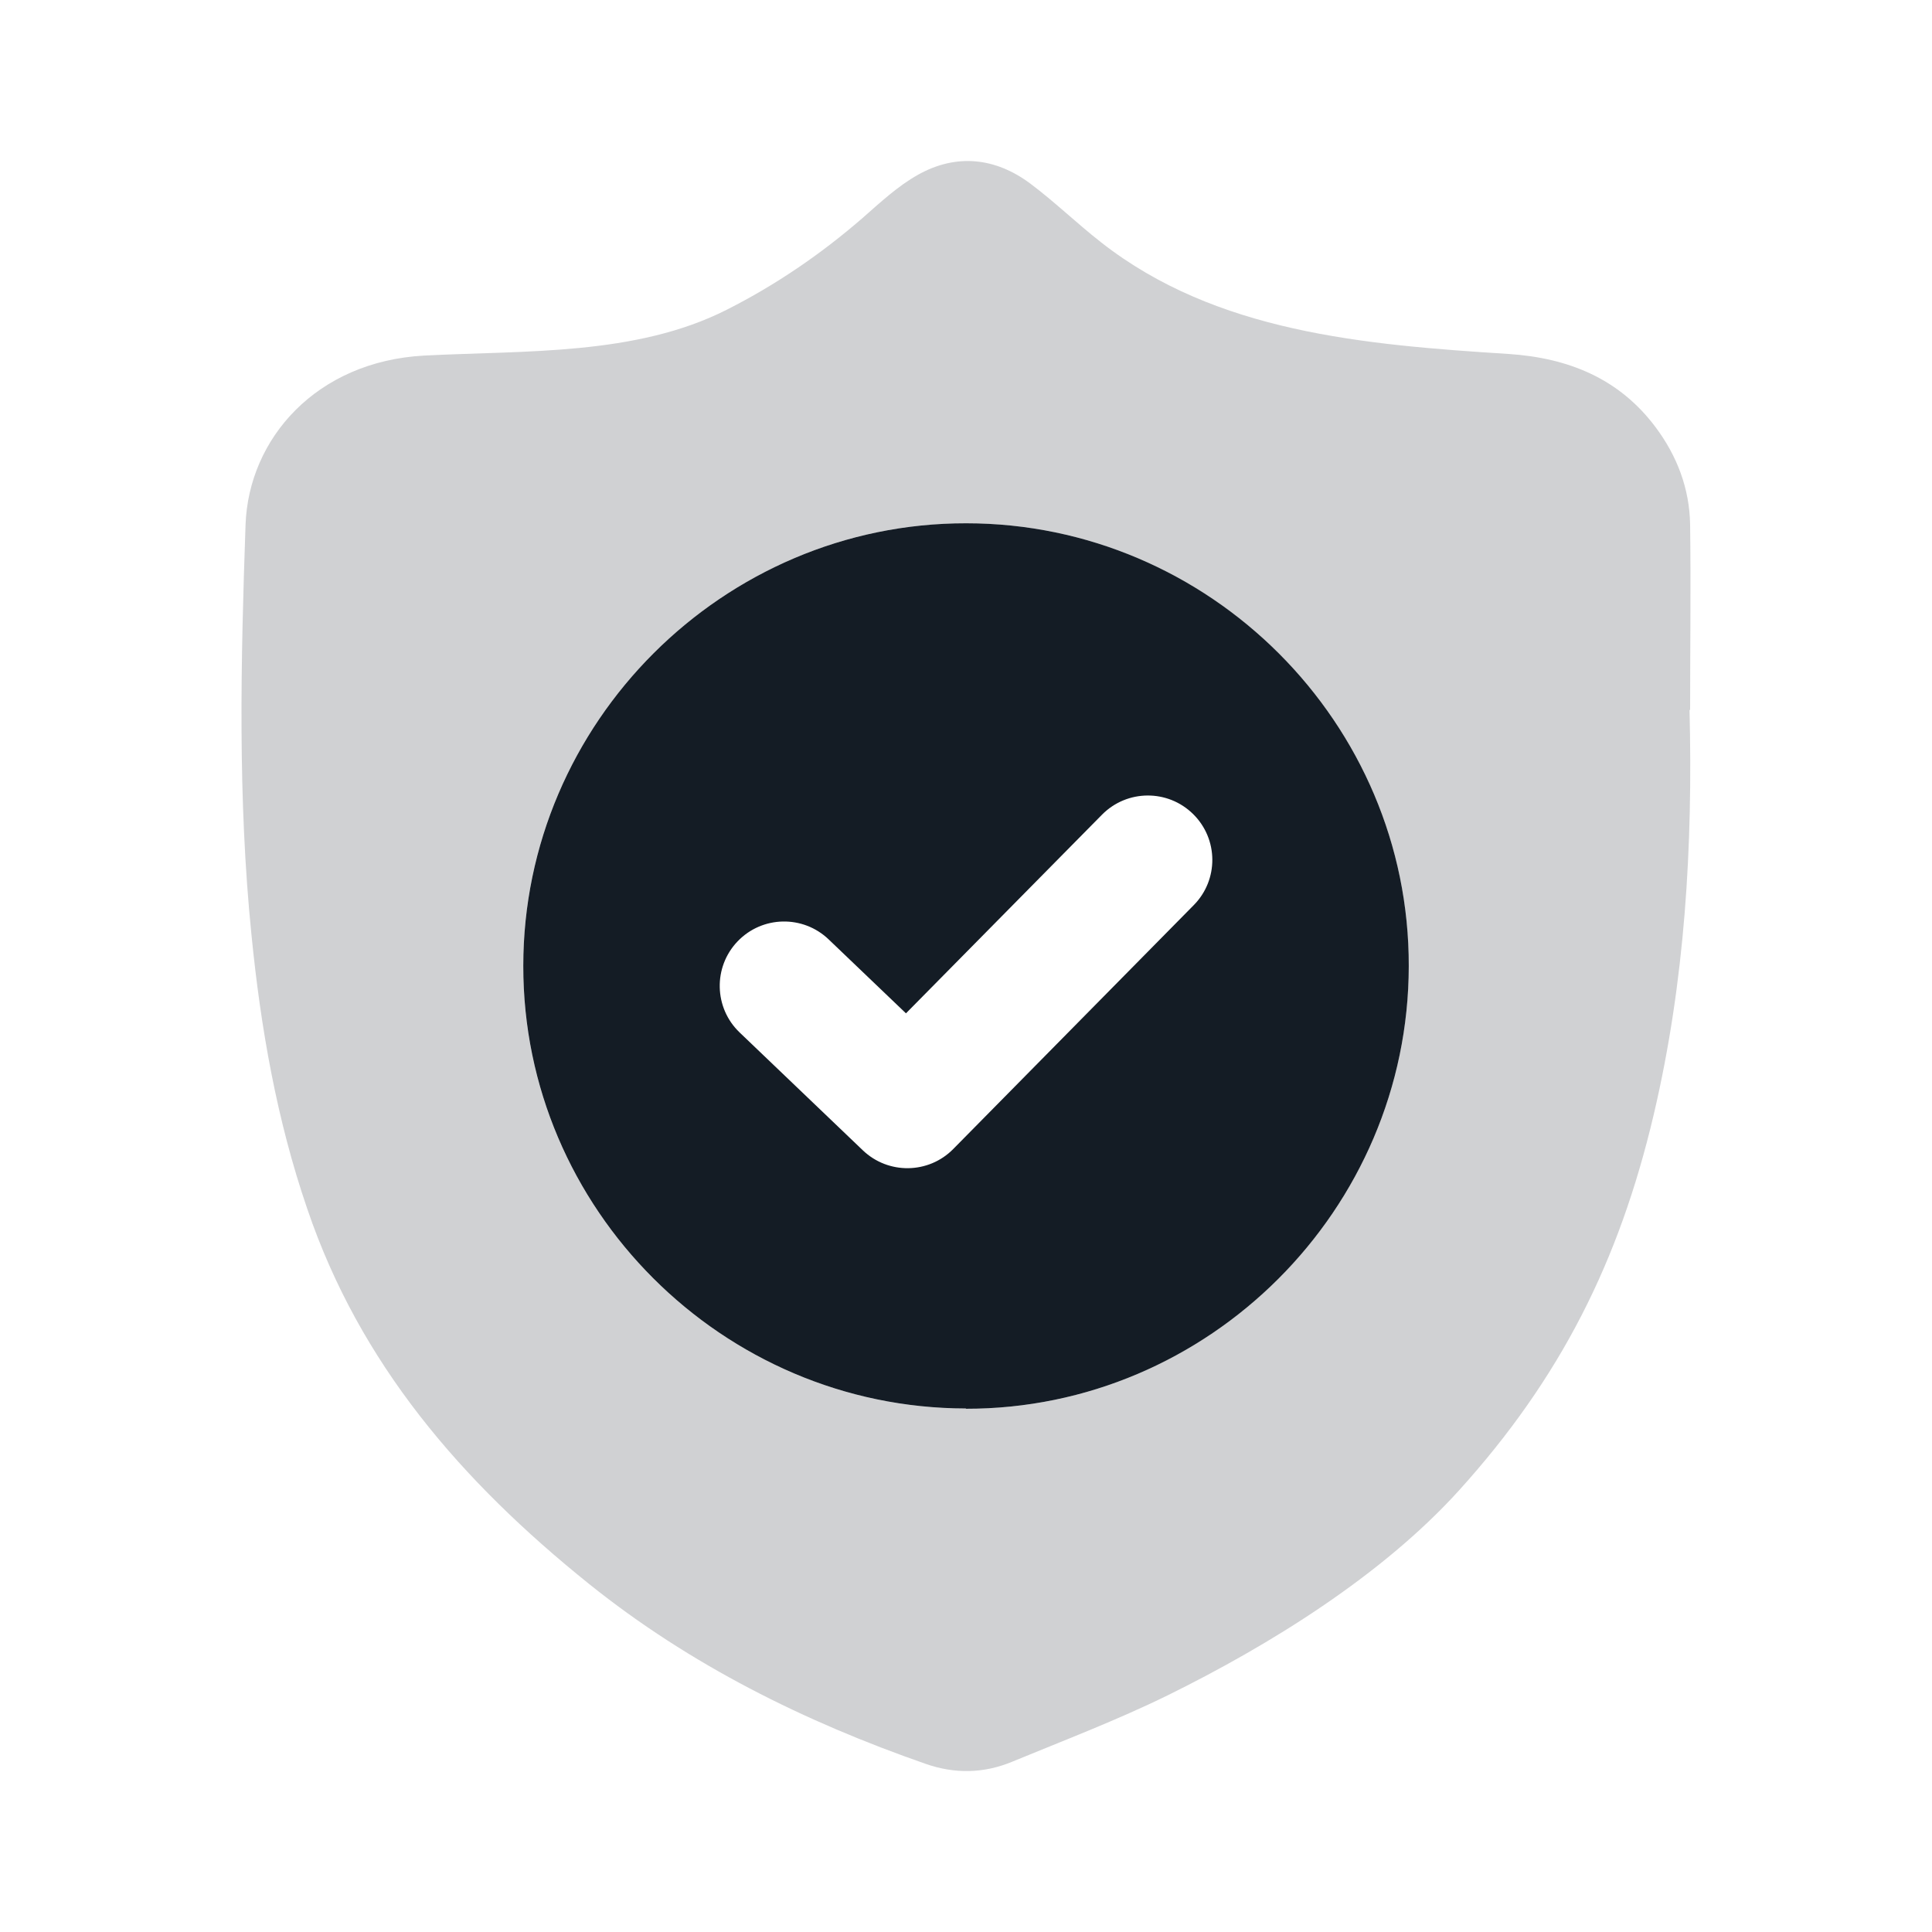 <?xml version="1.0" encoding="UTF-8"?> <svg xmlns="http://www.w3.org/2000/svg" width="40" height="40" viewBox="0 0 40 40" fill="none"><path d="M20.004 10.834C25.046 10.834 29.18 14.972 29.167 20.004C29.161 25.042 25.027 29.174 19.997 29.167V29.161C14.956 29.154 10.828 25.029 10.834 19.997C10.834 14.959 14.975 10.828 20.004 10.834ZM24.703 16.855C24.178 16.337 23.334 16.343 22.816 16.867L18.757 20.98L17.156 19.449C16.624 18.94 15.78 18.958 15.271 19.49C14.762 20.022 14.781 20.867 15.313 21.376L17.864 23.816C18.39 24.319 19.224 24.308 19.735 23.79L24.716 18.739C25.233 18.215 25.227 17.372 24.703 16.855Z" fill="#141C25"></path><path opacity="0.2" d="M19.014 3.614C19.803 3.175 20.61 3.263 21.33 3.8C21.838 4.18 22.3 4.63 22.803 5.022C25.176 6.88 28.239 7.138 31.227 7.328C32.472 7.409 33.525 7.837 34.279 8.847C34.723 9.441 34.98 10.116 34.992 10.86C35.009 12.141 34.992 13.417 34.992 14.698H34.98C35.05 17.514 34.887 20.32 34.238 23.079C33.525 26.108 32.314 28.53 30.203 30.862C28.613 32.616 26.294 34.057 24.171 35.102C23.125 35.615 22.031 36.031 20.955 36.475C20.371 36.718 19.768 36.729 19.171 36.521C16.652 35.644 14.289 34.472 12.202 32.799C9.542 30.663 7.451 28.232 6.364 25.035C5.732 23.194 5.399 21.294 5.207 19.361C4.92 16.533 4.985 13.694 5.084 10.86C5.149 9.083 6.546 7.484 8.779 7.362C10.878 7.253 13.161 7.366 15.044 6.414C16.061 5.9 16.99 5.265 17.85 4.521C18.218 4.198 18.587 3.851 19.014 3.614ZM20.003 10.834C14.974 10.828 10.833 14.959 10.833 19.998C10.827 25.03 14.955 29.155 19.997 29.161V29.168C25.026 29.174 29.16 25.042 29.166 20.004C29.179 14.972 25.045 10.834 20.003 10.834Z" fill="#141C25"></path></svg> 